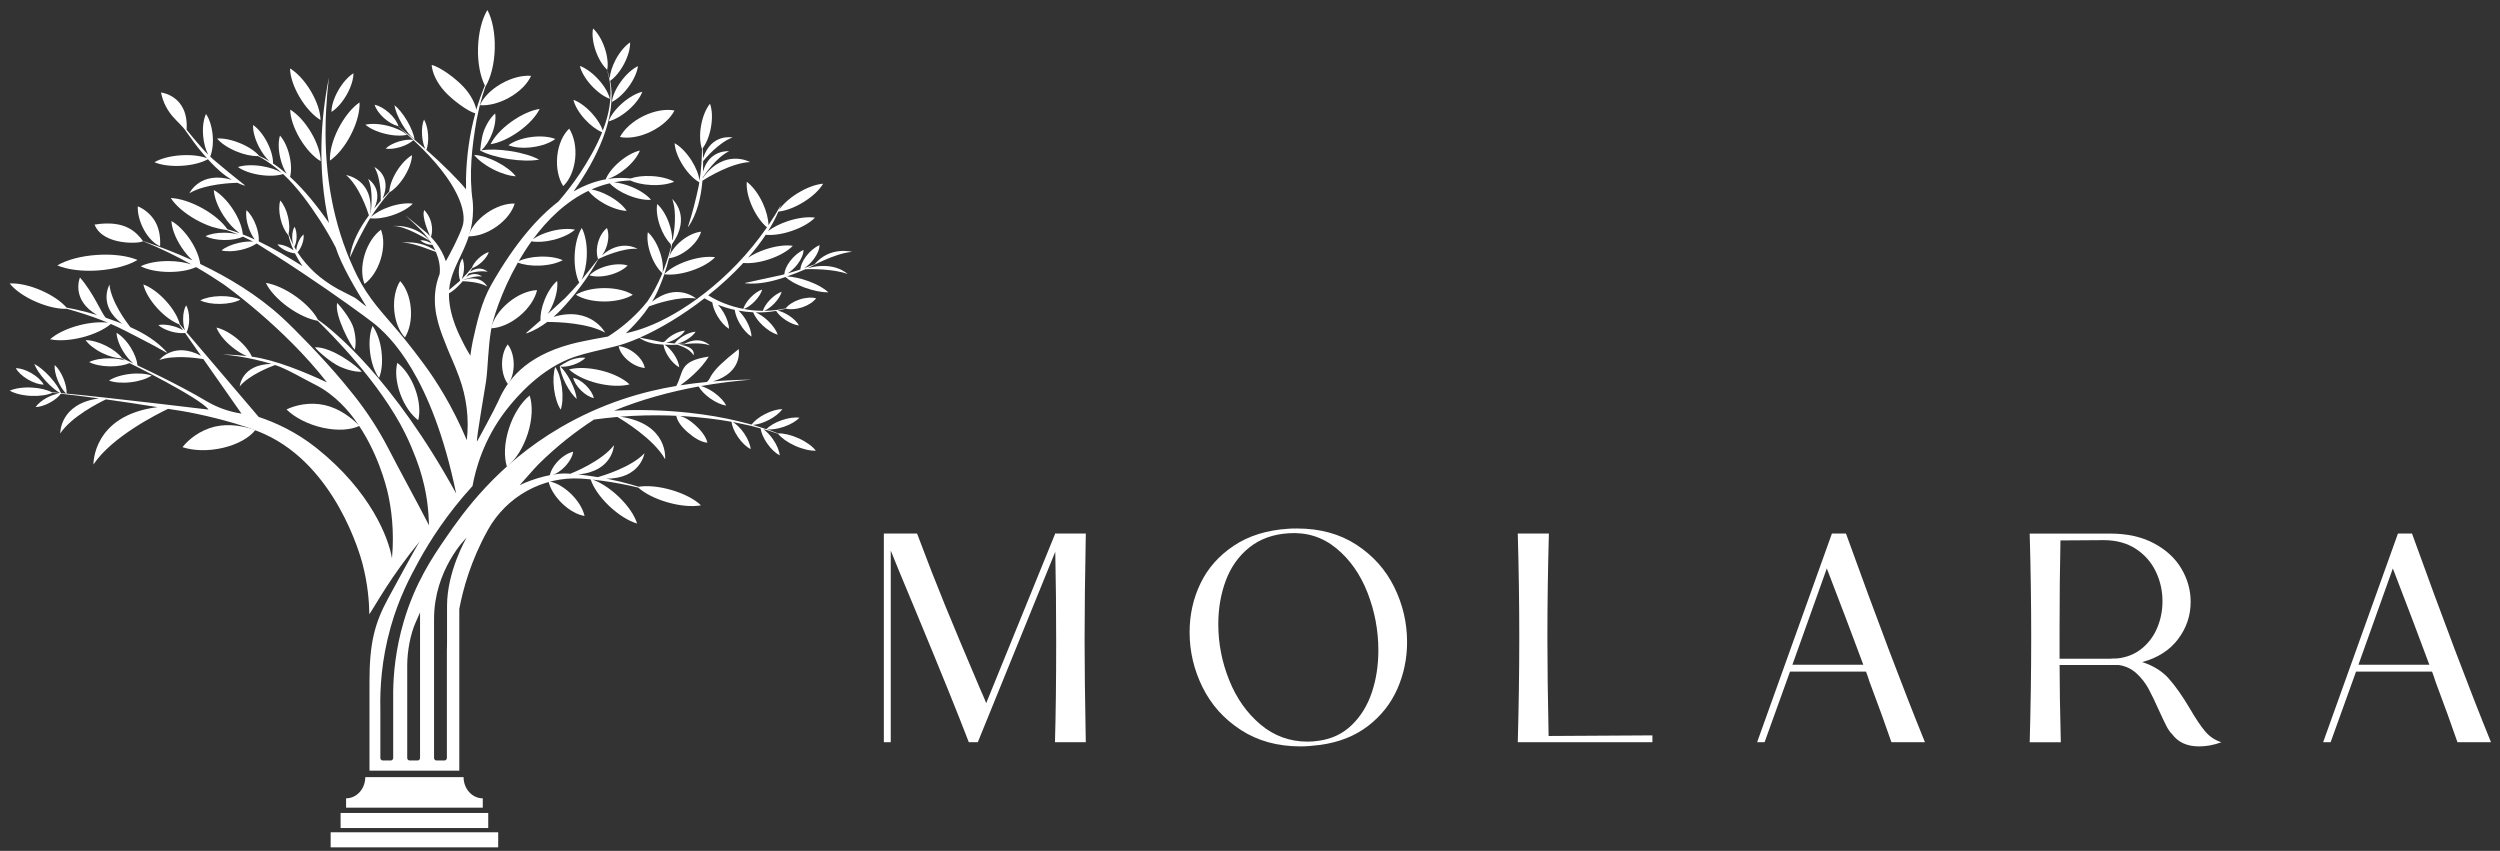 <svg width="238" height="81" viewBox="0 0 238 81" fill="none" xmlns="http://www.w3.org/2000/svg">
<rect x="0" y="0" width="238" height="81" fill="#333333" stroke="none"/>
<path d="M44.132 73.981H34.775C34.775 75.097 33.956 76.001 32.947 76.001V76.892H45.96V76.001C44.95 76.001 44.132 75.097 44.132 73.981Z" fill="white"/>
<path d="M46.48 77.394H32.425V78.829H46.48V77.394Z" fill="white"/>
<path d="M47.428 79.233H31.479V80.668H47.428V79.233Z" fill="white"/>
<path d="M37.316 53.154C37.007 51.261 35.328 46.794 30.128 42.651C28.164 41.087 26.176 40.206 24.628 39.693L17.761 31.631C17.914 31.324 18.012 30.879 18.01 30.38C18.01 29.842 17.895 29.367 17.718 29.062C17.542 29.369 17.431 29.844 17.433 30.38C17.433 30.79 17.502 31.166 17.612 31.456L17.116 30.872C16.959 30.229 16.499 29.419 15.803 28.655C15.095 27.875 14.304 27.319 13.646 27.08C13.794 27.73 14.257 28.551 14.965 29.331C15.641 30.076 16.396 30.617 17.038 30.87L17.44 31.444C17.186 31.289 16.862 31.151 16.495 31.05C15.949 30.899 15.431 30.87 15.069 30.943C15.333 31.187 15.786 31.421 16.333 31.572C16.813 31.702 17.271 31.742 17.619 31.698L19.137 33.87C16.553 32.482 15.168 34.272 15.168 34.272C16.549 33.785 18.657 34.069 19.358 34.185L22.99 39.374C22.99 39.374 22.967 39.371 22.941 39.367C21.751 39.184 20.619 38.769 19.602 38.159C17.036 36.62 13.088 34.787 13.088 34.787C13.044 34.308 12.827 33.698 12.446 33.09C12.039 32.438 11.54 31.936 11.095 31.683C11.114 32.172 11.338 32.828 11.745 33.478C12.034 33.941 12.366 34.324 12.697 34.6L11.615 34.088C11.319 33.69 10.776 33.26 10.086 32.915C9.376 32.562 8.672 32.38 8.15 32.385C8.441 32.792 8.995 33.239 9.705 33.593C10.387 33.931 11.06 34.109 11.573 34.12L11.9 34.312C11.495 34.194 11.004 34.12 10.47 34.111C9.667 34.1 8.95 34.241 8.489 34.468C8.943 34.709 9.655 34.868 10.458 34.879C11.206 34.887 11.874 34.768 12.335 34.568C12.335 34.568 19.033 37.868 19.859 38.993C19.859 38.993 10.244 37.837 6.34 37.47C6.362 37.092 6.263 36.572 6.04 36.028C5.809 35.466 5.499 35.007 5.205 34.747C5.172 35.127 5.272 35.662 5.503 36.224C5.722 36.759 6.014 37.199 6.298 37.466C6.131 37.45 5.969 37.435 5.811 37.421C5.635 36.993 5.268 36.442 4.771 35.891C4.247 35.314 3.696 34.87 3.264 34.648C3.43 35.085 3.809 35.667 4.332 36.243C4.804 36.763 5.296 37.173 5.705 37.411C5.433 37.388 5.179 37.366 4.945 37.348C4.48 37.104 3.784 36.931 2.995 36.894C2.162 36.854 1.416 36.974 0.929 37.192C1.389 37.458 2.12 37.648 2.953 37.688C3.769 37.726 4.503 37.61 4.992 37.398C5.192 37.418 5.402 37.438 5.621 37.463C5.284 37.506 4.872 37.643 4.459 37.865C3.965 38.132 3.583 38.461 3.39 38.755C3.758 38.747 4.254 38.601 4.746 38.334C5.221 38.08 5.592 37.766 5.793 37.48L5.835 37.483C5.835 37.483 5.835 37.483 5.839 37.487C6.87 37.596 8.096 37.749 9.43 37.931C5.666 38.425 5.736 41.262 5.736 41.262C6.807 39.65 9.442 38.328 10.088 38.019C11.644 38.237 13.323 38.489 14.996 38.759C8.778 39.544 8.898 44.217 8.898 44.217C10.641 41.593 14.923 39.437 15.994 38.924C16.664 39.016 17.645 39.168 18.817 39.416C19.462 39.553 22.936 40.303 25.202 41.334C31.961 44.411 34.297 52.851 34.509 53.663C35.027 55.639 35.145 57.338 35.161 58.48C35.763 57.591 37.184 54.916 39.989 51.502C39.739 51.807 37.144 56.613 36.94 56.986C35.648 59.369 35.175 61.263 35.175 64.896V73.369H43.725V57.962C44.092 56.038 44.831 53.365 46.423 50.492C46.433 50.471 46.446 50.452 46.456 50.431C48.221 47.263 51.655 45.35 55.286 45.56C55.438 45.568 55.593 45.579 55.747 45.593C55.909 45.606 56.071 45.622 56.231 45.638C56.472 46.385 57.085 47.3 57.97 48.147C58.873 49.01 59.857 49.61 60.652 49.842C60.422 49.086 59.803 48.151 58.901 47.288C58.071 46.494 57.172 45.923 56.412 45.658C57.629 45.788 58.859 45.996 60.047 46.251C60.287 46.305 60.525 46.362 60.763 46.419C61.356 46.955 62.341 47.471 63.522 47.814C64.751 48.171 65.919 48.258 66.736 48.107C66.153 47.544 65.136 46.998 63.906 46.643C62.729 46.301 61.612 46.209 60.802 46.338C60.563 46.263 60.323 46.19 60.083 46.125C59.843 46.062 59.257 45.908 59.026 45.847C58.805 45.795 58.188 45.662 57.958 45.612C57.874 45.596 57.793 45.58 57.711 45.566C60.977 45.591 61.353 43.152 61.353 43.152C60.059 44.525 57.203 45.343 56.911 45.424C56.288 45.319 55.662 45.229 55.032 45.164C58.358 44.884 58.447 42.383 58.447 42.383C57.314 43.889 54.547 45.003 54.291 45.102C52.81 44.931 50.62 45.62 49.47 46.19C49.815 45.814 50.884 44.574 51.265 44.196C53.031 42.445 54.838 41.052 56.547 39.943C57.285 39.84 58.026 39.757 58.77 39.693C59.266 39.983 62.245 41.778 63.317 43.717C63.317 43.717 63.689 40.352 59.048 39.669C62.224 39.419 65.447 39.523 68.585 39.981C68.841 40.022 69.324 40.102 69.639 40.154C69.689 40.565 69.9 41.088 70.256 41.606C70.629 42.149 71.074 42.561 71.463 42.762C71.43 42.345 71.211 41.792 70.839 41.251C70.51 40.773 70.126 40.397 69.771 40.177C70.182 40.248 71.114 40.464 71.528 40.549C71.813 40.624 72.11 40.705 72.408 40.787C72.467 41.189 72.676 41.697 73.02 42.196C73.392 42.738 73.838 43.151 74.227 43.352C74.192 42.934 73.977 42.383 73.603 41.84C73.316 41.425 72.989 41.087 72.674 40.859C72.874 40.913 73.072 40.969 73.264 41.021C73.446 41.081 73.756 41.189 74.074 41.298C74.392 41.69 74.959 42.107 75.674 42.431C76.412 42.766 77.137 42.925 77.667 42.903C77.356 42.499 76.772 42.064 76.034 41.728C75.309 41.4 74.598 41.241 74.071 41.258C73.763 41.14 73.464 41.026 73.288 40.958C73.201 40.931 73.112 40.903 73.024 40.875C73.458 40.915 74.041 40.834 74.648 40.622C75.293 40.397 75.817 40.078 76.109 39.762C75.669 39.703 75.05 39.783 74.406 40.008C73.771 40.23 73.253 40.544 72.959 40.856C72.533 40.721 72.095 40.582 71.677 40.454C72.102 40.421 72.632 40.265 73.168 39.991C73.771 39.684 74.241 39.296 74.485 38.948C74.039 38.948 73.439 39.107 72.836 39.418C72.257 39.712 71.803 40.08 71.552 40.418C71.43 40.386 70.397 40.123 70.397 40.123C68.868 39.743 67.209 39.47 65.637 39.3C63.271 39.04 60.845 38.974 58.462 39.095C61.031 38.048 63.748 37.296 66.508 36.792C66.71 37.149 67.086 37.553 67.583 37.91C68.129 38.303 68.696 38.548 69.136 38.613C68.954 38.232 68.552 37.783 68.006 37.39C67.571 37.08 67.124 36.859 66.738 36.752C68.326 36.47 69.926 36.269 71.523 36.14C70.291 36.154 69.074 36.211 67.872 36.312C70.771 35.433 70.323 33.234 70.323 33.234C67.254 35.634 67.849 35.875 67.301 36.362C66.451 36.444 65.609 36.549 64.776 36.679C65.435 36.204 66.727 35.177 67.474 33.946C64.576 34.38 65.126 35.404 64.378 36.742V36.745C61.304 37.251 57.375 38.341 53.33 40.709C47.303 44.236 44.092 48.799 42.419 51.234C41.169 53.053 39.523 55.492 38.441 59.15C37.648 61.837 37.455 64.185 37.431 65.821V72.154C37.431 72.287 37.334 72.396 37.212 72.396H36.429C36.307 72.396 36.21 72.287 36.21 72.154V67.473C36.168 65.597 36.302 62.854 37.194 59.695C37.993 56.866 39.068 54.877 39.878 53.398C40.915 51.508 42.531 48.958 44.983 46.27C45.268 44.709 46.011 41.868 48.176 39.057C49.185 37.747 51.549 35.028 54.721 33.964C55.853 33.584 57.08 33.347 58.318 33.036C59.088 32.865 59.953 32.567 60.87 32.166C61.478 32.6 62.242 32.747 62.983 32.797C63.044 32.802 63.103 32.804 63.162 32.806C63.204 33.146 63.376 33.577 63.666 34.003C63.974 34.456 64.341 34.799 64.666 34.967C64.637 34.62 64.459 34.163 64.153 33.711C63.882 33.312 63.562 32.998 63.27 32.813C63.68 32.837 64.091 32.839 64.499 32.818C64.788 32.957 65.573 33.12 66.042 33.825C66.037 33.752 66.27 33.024 64.661 32.809C64.802 32.801 64.943 32.787 65.085 32.771C65.079 32.775 65.072 32.778 65.066 32.782C65.136 32.77 66.654 32.529 67.573 32.887C67.573 32.887 66.712 31.903 65.159 32.733C64.939 32.731 64.715 32.723 64.492 32.712C64.751 32.652 65.044 32.535 65.338 32.366C65.75 32.125 66.068 31.835 66.223 31.577C65.91 31.594 65.493 31.73 65.079 31.971C64.698 32.192 64.4 32.456 64.231 32.697C63.962 32.679 63.692 32.655 63.426 32.622C63.699 32.567 64.014 32.444 64.331 32.262C64.743 32.021 65.061 31.731 65.216 31.473C64.903 31.491 64.485 31.626 64.072 31.866C63.736 32.062 63.466 32.289 63.291 32.506C63.223 32.529 63.148 32.556 63.08 32.579C62.468 32.458 61.569 32.263 60.92 32.142C62.856 31.291 65.028 29.979 67.065 28.399C67.306 28.539 67.555 28.669 67.809 28.785C67.863 29.163 68.025 29.619 68.293 30.08C68.62 30.641 69.028 31.078 69.399 31.303C69.395 30.887 69.225 30.328 68.898 29.766C68.731 29.478 68.541 29.225 68.348 29.016C68.865 29.22 69.401 29.381 69.947 29.501C69.996 29.884 70.159 30.35 70.432 30.816C70.759 31.378 71.168 31.816 71.538 32.04C71.538 31.626 71.364 31.066 71.037 30.504C70.818 30.128 70.564 29.811 70.308 29.574C70.768 29.657 71.236 29.709 71.703 29.731C71.848 30.113 72.164 30.567 72.613 30.986C73.095 31.437 73.618 31.749 74.041 31.866C73.914 31.47 73.582 30.979 73.1 30.525C72.716 30.165 72.305 29.896 71.94 29.742C72.594 29.757 73.246 29.711 73.89 29.598C74.06 29.88 74.382 30.203 74.805 30.478C75.253 30.773 75.714 30.95 76.067 30.988C75.907 30.688 75.57 30.343 75.119 30.049C74.742 29.802 74.359 29.638 74.036 29.57C74.297 29.52 74.556 29.458 74.811 29.387C75.231 29.485 75.799 29.451 76.377 29.256C76.97 29.055 77.441 28.735 77.695 28.397C77.271 28.286 76.69 28.319 76.097 28.518C75.516 28.714 75.052 29.026 74.796 29.357C74.679 29.385 74.566 29.409 74.465 29.425C73.909 29.529 73.337 29.582 72.764 29.589C73.064 29.456 73.403 29.212 73.716 28.889C74.083 28.508 74.33 28.101 74.415 27.776C74.079 27.886 73.672 28.158 73.304 28.539C72.959 28.896 72.723 29.277 72.625 29.591C72.142 29.591 71.662 29.555 71.19 29.48C71.065 29.461 70.942 29.439 70.816 29.414C71.138 29.291 71.517 29.033 71.862 28.676C72.229 28.295 72.474 27.886 72.561 27.563C72.225 27.672 71.82 27.945 71.45 28.326C71.095 28.695 70.855 29.087 70.763 29.406C69.578 29.178 68.427 28.74 67.425 28.116C68.616 27.166 69.754 26.125 70.764 25.033C71.423 25.099 72.307 24.988 73.229 24.681C74.215 24.352 75.022 23.875 75.478 23.401C74.808 23.302 73.862 23.411 72.876 23.74C72.225 23.957 71.655 24.239 71.21 24.541C71.836 23.827 72.404 23.095 72.895 22.354C73.551 22.416 74.425 22.303 75.335 21.998C76.323 21.669 77.13 21.192 77.586 20.719C76.916 20.621 75.97 20.728 74.982 21.057C74.236 21.307 73.592 21.64 73.126 21.993C73.511 21.38 73.838 20.763 74.1 20.144C74.772 20.082 75.643 19.766 76.5 19.236C77.377 18.695 78.038 18.05 78.36 17.487C77.685 17.543 76.794 17.861 75.919 18.402C75.135 18.887 74.525 19.454 74.173 19.971C74.236 19.816 74.293 19.666 74.347 19.511C73.973 20.179 73.575 20.815 73.159 21.428C73.145 20.832 72.963 20.088 72.61 19.329C72.19 18.425 71.629 17.702 71.095 17.309C71.036 17.946 71.216 18.825 71.636 19.73C72.018 20.556 72.521 21.231 73.015 21.641C69.472 26.775 64.712 29.941 61.628 31.106C60.953 31.376 60.269 31.57 59.579 31.728C60.207 31.142 60.796 30.508 61.315 29.83C61.318 29.832 61.318 29.834 61.318 29.834C61.356 29.783 61.393 29.731 61.429 29.681C61.556 29.511 61.676 29.34 61.793 29.165C62.417 28.934 64.663 28.17 66.272 28.423C66.272 28.423 64.451 26.83 62.066 28.735C62.362 28.246 62.616 27.738 62.821 27.212C62.976 26.849 63.117 26.48 63.244 26.108C63.915 26.203 64.852 26.095 65.83 25.768C66.818 25.439 67.623 24.962 68.079 24.487C67.409 24.388 66.463 24.496 65.477 24.825C64.508 25.149 63.713 25.615 63.254 26.078C63.569 25.149 63.805 24.194 63.981 23.236C65.88 20.572 63.995 18.943 63.995 18.943C64.458 20.186 64.2 22.002 64.042 22.835C64.042 22.835 64.041 22.835 64.038 22.835L63.998 22.832C63.995 22.369 63.896 21.82 63.692 21.248C63.409 20.451 62.988 19.797 62.565 19.425C62.468 19.962 62.551 20.723 62.835 21.518C63.089 22.232 63.454 22.832 63.831 23.217C63.854 23.305 63.873 23.38 63.896 23.468C63.731 24.106 63.531 24.745 63.303 25.371C63.304 25.355 63.306 25.34 63.31 25.324C63.303 25.352 63.296 25.381 63.287 25.409C63.221 25.589 63.151 25.766 63.08 25.945C63.158 25.413 63.071 24.688 62.802 23.929C62.518 23.132 62.097 22.477 61.675 22.106C61.577 22.643 61.661 23.402 61.944 24.199C62.224 24.986 62.638 25.633 63.056 26.007C63.016 26.106 62.979 26.203 62.938 26.3C62.574 27.114 62.158 27.925 61.649 28.672C61.518 28.841 61.383 29.005 61.243 29.166C60.282 30.265 59.132 31.25 57.88 32.038C57.88 32.038 55.523 32.442 54.331 32.764C49.919 33.96 48.277 36.267 47.46 38.139C47.127 38.899 45.456 41.981 45.407 42.036C45.345 41.691 46.188 36.915 46.275 36.284C46.451 35.012 46.461 33.106 46.75 31.414C46.877 30.515 47.696 27.813 49.3 24.998C49.82 25.205 50.569 25.319 51.401 25.284C52.293 25.246 53.076 25.047 53.573 24.766C53.051 24.529 52.253 24.395 51.361 24.433C50.58 24.466 49.881 24.624 49.385 24.853C49.75 24.224 50.154 23.591 50.597 22.974C51.156 23.073 51.923 23.031 52.738 22.822C53.599 22.598 54.318 22.241 54.735 21.865C54.172 21.74 53.359 21.778 52.498 22C51.787 22.184 51.178 22.463 50.749 22.764C52.123 20.903 53.865 19.196 56.01 18.172C56.335 18.586 56.873 19.026 57.539 19.397C58.309 19.823 59.083 20.057 59.661 20.076C59.361 19.61 58.767 19.089 57.996 18.662C57.407 18.336 56.815 18.125 56.311 18.033C56.862 17.791 57.44 17.593 58.043 17.451C58.414 17.853 59.028 18.264 59.786 18.577C60.603 18.917 61.4 19.066 61.976 19.021C61.621 18.589 60.967 18.137 60.149 17.797C59.546 17.546 58.953 17.402 58.452 17.359C58.949 17.262 59.462 17.2 59.996 17.18C60.489 17.411 61.186 17.574 61.967 17.612C62.859 17.657 63.659 17.532 64.183 17.298C63.689 17.014 62.906 16.806 62.016 16.763C61.242 16.723 60.539 16.813 60.024 16.99C59.452 16.924 58.723 16.901 57.871 17.033C58.393 16.869 59.007 16.52 59.588 16.028C60.252 15.466 60.723 14.842 60.918 14.329C60.355 14.456 59.647 14.832 58.982 15.395C58.328 15.948 57.864 16.562 57.664 17.07C56.763 17.234 55.733 17.577 54.606 18.224C56.754 15.186 58.782 11.172 58.087 7.7C58.544 7.376 59.031 6.803 59.414 6.077C59.81 5.324 60.005 4.581 59.984 4.037C59.511 4.35 59.002 4.945 58.603 5.697C58.266 6.338 58.076 6.971 58.04 7.482C57.97 7.188 57.88 6.896 57.77 6.61C57.782 6.623 57.793 6.636 57.807 6.645C57.913 6.111 57.836 5.349 57.561 4.548C57.286 3.749 56.876 3.089 56.457 2.713C56.351 3.248 56.427 4.009 56.7 4.81C56.967 5.583 57.36 6.222 57.765 6.605C57.887 6.966 57.975 7.33 58.034 7.694C58.034 7.707 58.034 7.723 58.034 7.737L58.041 7.732C58.287 9.307 57.977 10.905 57.387 12.432C57.224 11.94 56.869 11.354 56.363 10.796C55.782 10.158 55.132 9.699 54.591 9.503C54.712 10.035 55.095 10.711 55.676 11.35C56.213 11.941 56.81 12.375 57.325 12.591C56.761 14.002 55.972 15.35 55.172 16.565C54.554 17.475 53.881 18.362 53.159 19.189C51.206 20.688 49.034 23.134 46.79 27.071C45.823 28.766 45.404 30.681 44.992 32.544C44.905 32.979 44.833 33.419 44.779 33.861C44.571 33.529 44.285 33.042 43.997 32.437C43.878 32.187 42.701 30.081 42.741 27.931C43.164 27.688 43.527 27.355 43.845 27C43.915 26.927 43.981 26.848 44.047 26.771C44.397 26.78 45.656 26.844 46.383 27.279C46.357 27.225 45.781 26.108 44.146 26.657C44.153 26.648 44.162 26.641 44.169 26.633C44.454 26.523 45.28 26.238 45.887 26.321C45.887 26.321 45.233 25.771 44.383 26.362C44.47 26.25 44.555 26.137 44.637 26.023C44.882 25.953 45.797 25.726 46.423 25.879C46.423 25.879 45.759 25.182 44.738 25.879C44.819 25.759 44.896 25.64 44.972 25.515C45.252 25.421 45.585 25.215 45.891 24.924C46.223 24.61 46.451 24.269 46.536 23.993C46.244 24.076 45.884 24.295 45.552 24.608C45.239 24.905 45.018 25.225 44.922 25.491C44.621 25.861 44.298 26.229 43.953 26.567C44.061 26.336 44.139 26.037 44.165 25.704C44.202 25.262 44.143 24.863 44.018 24.6C43.852 24.842 43.725 25.227 43.689 25.669C43.654 26.076 43.705 26.444 43.807 26.705C43.76 26.75 43.713 26.797 43.664 26.842C43.4 27.062 43.071 27.336 42.753 27.605C42.971 24.853 45.329 23.198 45.005 19.182C44.632 16.59 44.919 13.992 45.374 11.409C45.428 11.155 45.567 10.487 45.623 10.241C45.724 9.869 45.83 9.454 45.936 9.085C45.997 8.907 46.117 8.538 46.212 8.248C46.719 7.415 47.063 6.104 47.101 4.621C47.14 3.136 46.861 1.811 46.399 0.954C45.889 1.789 45.545 3.099 45.506 4.584C45.47 6.007 45.725 7.283 46.159 8.142C46.136 8.194 46.117 8.248 46.096 8.297C45.809 8.997 45.56 9.711 45.35 10.435C45.195 9.756 44.791 8.997 44.162 8.307C43.407 7.477 41.892 6.361 41.094 6.184C41.155 6.955 41.588 7.882 42.341 8.713C43.045 9.486 44.489 10.583 45.249 10.791C44.696 12.794 44.419 14.867 44.365 16.934C44.36 17.302 44.358 17.664 44.365 18.026C43.663 17.139 42.03 15.53 40.593 14.267C40.727 13.914 40.793 13.404 40.755 12.837C40.713 12.238 40.563 11.711 40.367 11.38C40.215 11.733 40.139 12.271 40.179 12.872C40.214 13.385 40.327 13.841 40.483 14.17C39.73 13.511 38.866 12.79 37.88 12.002C37.897 12.007 37.916 12.011 37.935 12.016C37.824 11.631 37.509 11.165 37.048 10.749C36.586 10.333 36.08 10.059 35.664 9.969C35.775 10.356 36.09 10.82 36.551 11.236C36.982 11.624 37.453 11.888 37.85 11.992C38.386 12.456 38.88 12.896 39.335 13.317C38.975 13.265 38.476 13.314 37.951 13.477C37.412 13.643 36.965 13.893 36.713 14.148C37.076 14.208 37.593 14.16 38.134 13.993C38.664 13.829 39.101 13.584 39.358 13.338C43.764 17.427 44.44 20.262 44.038 21.523C43.732 22.485 42.823 24.212 42.445 24.867C42.24 24.241 41.91 23.645 41.515 23.125C41.422 23.016 41.17 22.719 41.08 22.614C41.064 22.598 41.042 22.576 41.017 22.553C41.142 22.319 41.377 21.056 40.391 19.993C40.101 20.61 40.84 22.25 40.944 22.482C40.824 22.364 40.675 22.218 40.6 22.146C40.379 21.946 38.581 20.492 38.581 20.492C38.981 20.841 40.101 21.894 40.433 22.29C40.523 22.406 40.744 22.683 40.831 22.794C40.852 22.827 40.885 22.874 40.92 22.929C39.48 21.265 37.403 21.518 37.403 21.518C38.598 21.465 40.819 22.886 40.929 22.943C40.981 23.023 41.04 23.114 41.09 23.192C40.981 23.111 40.836 23.035 40.668 22.974C40.424 22.887 40.189 22.855 40.021 22.877C40.132 22.998 40.33 23.12 40.574 23.206C40.795 23.284 41.003 23.316 41.163 23.307H41.167C41.27 23.487 41.362 23.672 41.447 23.86C39.822 22.74 38.045 23.139 38.045 23.139C39.014 22.924 40.996 23.841 41.499 23.986C41.781 24.654 41.934 25.367 41.857 26.073C41.643 26.626 41.48 27.234 41.424 27.899C41.257 29.86 41.916 31.496 42.562 33.099C42.965 34.102 43.216 34.551 43.711 35.898C44.423 37.823 44.672 39.877 44.44 41.904C43.049 38.62 41.529 36.256 40.368 34.679C39.146 33.016 38.06 31.723 38.06 31.723C36.392 29.731 35.144 28.536 33.978 26.213C33.843 25.941 33.752 25.742 33.667 25.558C31.703 21.316 30.924 16.65 30.997 12.031C31.004 11.018 31.072 9.941 31.152 8.933L31.312 7.385C30.905 9.423 30.658 11.498 30.606 13.581C30.542 16.127 30.754 18.714 31.317 21.224C30.289 19.733 29.02 18.123 27.616 16.839C27.745 16.321 27.74 15.607 27.562 14.839C27.373 14.018 27.032 13.323 26.653 12.908C26.492 13.434 26.487 14.198 26.677 15.019C26.814 15.617 27.035 16.144 27.287 16.548C26.866 16.184 26.433 15.851 25.993 15.563C26.004 15.024 25.821 14.31 25.451 13.581C25.065 12.822 24.56 12.22 24.094 11.9C24.066 12.446 24.249 13.189 24.635 13.948C24.927 14.522 25.285 15.005 25.645 15.345C25.329 15.156 25.011 14.99 24.687 14.853C24.331 14.425 23.678 13.971 22.861 13.635C22.044 13.295 21.247 13.146 20.669 13.189C21.024 13.621 21.68 14.073 22.497 14.413C23.252 14.726 23.986 14.874 24.55 14.86C24.663 14.914 24.774 14.971 24.884 15.028C25.59 15.435 26.232 15.919 26.821 16.454C26.357 16.168 25.673 15.931 24.889 15.81C24.007 15.676 23.195 15.721 22.649 15.9C23.108 16.234 23.863 16.517 24.745 16.652C25.609 16.782 26.406 16.74 26.953 16.569C28.338 17.855 29.442 19.427 30.46 20.969C30.992 21.804 31.497 22.666 31.947 23.532C32.516 25.298 33.886 27.575 34.874 29.178C34.707 29.085 33.935 28.423 33.768 28.336C33.427 28.163 32.481 27.679 32.152 27.506C31.378 27.078 30.658 26.567 30.004 25.986C29.369 25.4 28.794 24.738 28.326 24.014C28.486 23.839 28.639 23.588 28.752 23.291C28.891 22.922 28.938 22.57 28.898 22.319C28.696 22.489 28.496 22.789 28.357 23.158C28.268 23.39 28.216 23.619 28.201 23.816C28.138 23.712 28.077 23.608 28.02 23.503C28.148 23.279 28.232 22.938 28.237 22.549C28.242 22.158 28.164 21.809 28.039 21.586C27.908 21.808 27.821 22.154 27.818 22.544C27.814 22.875 27.87 23.175 27.964 23.395C27.769 23.03 27.604 22.652 27.474 22.262C27.573 21.842 27.564 21.27 27.423 20.66C27.267 19.99 26.988 19.425 26.68 19.089C26.55 19.515 26.545 20.139 26.701 20.809C26.856 21.48 27.134 22.045 27.444 22.381C27.446 22.375 27.449 22.366 27.451 22.357C27.566 22.865 27.736 23.361 27.952 23.837C27.804 23.723 27.625 23.614 27.421 23.518C27.049 23.343 26.682 23.26 26.413 23.269C26.567 23.475 26.861 23.7 27.233 23.874C27.534 24.014 27.835 24.095 28.079 24.118C28.288 24.543 28.531 24.95 28.804 25.343C27.503 24.515 26.058 23.664 24.635 22.981C24.663 22.567 24.583 22.042 24.386 21.492C24.151 20.842 23.807 20.309 23.463 20.007C23.383 20.446 23.454 21.066 23.687 21.716C23.838 22.137 24.035 22.508 24.251 22.799C23.868 22.622 23.489 22.461 23.115 22.316C23.059 21.662 22.751 20.818 22.21 19.979C21.647 19.102 20.963 18.43 20.356 18.092C20.389 18.756 20.704 19.638 21.268 20.515C21.734 21.244 22.285 21.827 22.809 22.198C22.41 22.052 22.023 21.929 21.647 21.829C21.205 21.173 20.377 20.449 19.311 19.849C18.205 19.231 17.093 18.884 16.26 18.851C16.688 19.527 17.537 20.283 18.643 20.905C19.151 21.191 19.661 21.414 20.142 21.581C20.377 21.654 21.134 21.858 21.541 21.891C21.93 22.024 22.313 22.172 22.689 22.333C22.317 22.225 21.863 22.158 21.369 22.153C20.636 22.146 19.984 22.277 19.565 22.485C19.981 22.702 20.629 22.844 21.363 22.851C22.08 22.858 22.717 22.732 23.137 22.53C23.461 22.678 23.781 22.835 24.098 23C23.704 22.974 23.238 23.009 22.748 23.116C22.038 23.274 21.442 23.544 21.089 23.839C21.544 23.955 22.207 23.95 22.917 23.794C23.539 23.657 24.073 23.43 24.433 23.179C25.466 23.818 26.98 24.773 28.783 25.976C31.983 28.109 34.759 30.128 35.535 30.74C37.114 31.981 41.118 35.797 43.426 46.981C37.445 36.09 31.776 31.475 30.272 30.44C29.909 29.75 29.183 28.957 28.218 28.258C27.195 27.522 26.134 27.057 25.31 26.933C25.651 27.65 26.402 28.496 27.423 29.232C28.407 29.945 29.428 30.397 30.241 30.539C31.483 31.749 36.168 36.412 38.563 41.242C39.426 42.981 39.949 44.632 39.949 44.632C40.699 46.993 40.781 48.579 40.847 50.017C39.494 47.392 38.287 45.241 36.932 42.617C36.017 40.863 34.933 39.192 33.69 37.627C33.363 37.217 33.011 36.787 32.639 36.34C30.775 34.109 28.157 31.423 26.861 30.23C24.494 28.055 21.697 26.388 19.064 25.132C18.981 24.499 18.676 23.712 18.174 22.929C17.61 22.052 16.927 21.38 16.32 21.042C16.352 21.706 16.667 22.588 17.229 23.465C17.567 23.99 17.946 24.439 18.328 24.789C16.599 24.002 14.97 23.397 13.61 22.941C13.017 22.163 11.975 20.9 9.004 21.381C9.804 23.444 13.486 23.186 13.603 22.953C15.356 23.671 16.897 24.435 18.226 25.179C17.643 24.983 16.895 24.861 16.074 24.853C14.987 24.844 14.02 25.038 13.396 25.347C14.013 25.669 14.975 25.881 16.064 25.889C17.109 25.898 18.041 25.718 18.666 25.428C19.671 26.005 20.546 26.565 21.29 27.069C21.29 27.069 27.039 31.139 31.124 36.402C29.075 35.449 26.244 34.257 23.981 33.955C23.751 33.442 23.284 32.842 22.635 32.296C21.939 31.709 21.198 31.317 20.607 31.184C20.812 31.723 21.306 32.373 22.002 32.96C22.503 33.381 23.024 33.7 23.499 33.896C22.971 33.837 22.438 33.794 21.908 33.768L21.186 33.74C21.617 33.794 22.198 33.842 22.617 33.915C23.711 34.081 24.797 34.326 25.852 34.646C22.991 34.681 22.824 36.782 22.824 36.782C23.724 35.686 25.75 34.91 26.192 34.75C27.289 35.102 28.968 36.106 29.992 36.615C30.006 36.622 30.011 36.624 30.016 36.627C31.992 37.622 33.272 39.265 33.775 39.95C35.951 42.903 36.787 46.343 36.926 46.96C37.238 48.35 37.558 50.494 37.318 53.142L37.316 53.154ZM39.988 72.154C39.988 72.287 39.89 72.396 39.769 72.396H38.988C38.866 72.396 38.768 72.287 38.768 72.154V63.341C38.768 62.045 39.055 60.362 39.603 59.175C39.685 59.001 39.962 58.367 39.988 58.305V72.154ZM42.558 57.681V61.064C42.56 61.539 42.543 61.85 42.543 61.85V72.154C42.543 72.287 42.445 72.396 42.324 72.396H41.541C41.419 72.396 41.322 72.287 41.322 72.154V58.923C41.322 54.263 44.331 51.258 44.426 51.183C44.369 51.263 42.558 54.388 42.558 57.682V57.681Z" fill="white"/>
<path d="M2.642 36.118C3.183 36.438 3.738 36.61 4.164 36.619C3.971 36.261 3.565 35.866 3.024 35.546C2.484 35.225 1.929 35.054 1.504 35.045C1.696 35.402 2.101 35.799 2.644 36.119L2.642 36.118Z" fill="white"/>
<path d="M33.664 31.251C33.446 30.459 32.479 29.224 32.098 28.835C31.817 30 33.387 32.913 33.772 33.303C33.907 32.789 33.881 32.045 33.664 31.253V31.251Z" fill="white"/>
<path d="M27.628 10.439C27.637 11.181 27.952 12.177 28.541 13.177C29.133 14.177 29.867 14.954 30.533 15.351C30.523 14.611 30.208 13.612 29.618 12.614C29.027 11.614 28.293 10.838 27.63 10.439H27.628Z" fill="white"/>
<path d="M30.515 11.427C30.505 10.687 30.19 9.688 29.601 8.69C29.009 7.69 28.275 6.914 27.613 6.515C27.621 7.257 27.936 8.253 28.526 9.253C29.117 10.253 29.851 11.03 30.517 11.427H30.515Z" fill="white"/>
<path d="M32.213 12.244C31.641 13.371 31.369 14.477 31.413 15.286C32.107 14.809 32.853 13.917 33.425 12.79C33.998 11.664 34.269 10.558 34.229 9.75C33.533 10.225 32.787 11.12 32.215 12.244H32.213Z" fill="white"/>
<path d="M33.65 6.974C33.161 7.277 32.625 7.863 32.199 8.612C31.773 9.361 31.552 10.106 31.556 10.655C32.043 10.352 32.578 9.766 33.005 9.017C33.431 8.269 33.651 7.524 33.65 6.974Z" fill="white"/>
<path d="M36.318 33.446C36.193 32.439 35.869 31.567 35.467 31.028C35.208 31.64 35.107 32.556 35.233 33.565C35.358 34.572 35.681 35.444 36.085 35.981C36.342 35.371 36.443 34.452 36.316 33.444L36.318 33.446Z" fill="white"/>
<path d="M39.814 40.003C40.014 39.23 39.934 38.154 39.529 37.045C39.123 35.934 38.487 35.038 37.824 34.544C37.62 35.317 37.702 36.393 38.108 37.504C38.513 38.615 39.149 39.511 39.814 40.005V40.003Z" fill="white"/>
<path d="M34.439 35.392C34.109 34.96 31.653 33.014 29.978 33.059C30.307 33.49 31.537 34.527 32.319 34.886C33.104 35.244 33.874 35.416 34.439 35.392Z" fill="white"/>
<path d="M9.331 25.747C10.883 25.641 12.239 25.258 13.09 24.747C12.17 24.359 10.769 24.163 9.218 24.269C7.667 24.374 6.31 24.757 5.459 25.267C6.379 25.659 7.78 25.854 9.331 25.749V25.747Z" fill="white"/>
<path d="M20.988 28.933C21.765 28.917 22.452 28.76 22.889 28.524C22.44 28.307 21.744 28.175 20.967 28.191C20.189 28.206 19.502 28.364 19.066 28.598C19.516 28.817 20.21 28.949 20.988 28.933Z" fill="white"/>
<path d="M14.438 35.754C13.933 35.572 13.178 35.504 12.352 35.602C11.526 35.699 10.815 35.94 10.376 36.233C10.881 36.417 11.636 36.484 12.462 36.387C13.288 36.29 13.999 36.049 14.438 35.754Z" fill="white"/>
<path d="M46.705 13.728C47.47 13.614 48.458 13.184 49.408 12.501C50.357 11.819 51.058 11.033 51.377 10.37C50.609 10.482 49.623 10.912 48.672 11.595C47.722 12.278 47.021 13.063 46.705 13.728Z" fill="white"/>
<path d="M49.102 16.784C48.764 16.338 48.126 15.837 47.321 15.423C46.515 15.009 45.722 14.777 45.143 14.749C45.482 15.193 46.119 15.694 46.924 16.108C47.729 16.522 48.522 16.754 49.102 16.784Z" fill="white"/>
<path d="M48.399 13.827C48.961 14.049 49.795 14.131 50.703 14.009C51.611 13.888 52.391 13.591 52.864 13.231C52.302 13.007 51.467 12.925 50.559 13.047C49.651 13.168 48.872 13.465 48.399 13.827Z" fill="white"/>
<path d="M51.326 15.198C50.715 14.863 49.728 14.556 48.585 14.38C47.501 14.213 46.513 14.201 45.823 14.314C46.202 13.976 46.581 13.407 46.847 12.716C47.126 11.993 47.221 11.298 47.143 10.804C46.748 11.135 46.348 11.726 46.07 12.449C45.798 13.154 45.727 14.328 45.71 14.331C46.32 14.664 47.308 14.97 48.451 15.147C49.594 15.322 50.634 15.329 51.326 15.196V15.198Z" fill="white"/>
<path d="M59.935 36.594C59.376 36.06 58.405 35.565 57.233 35.275C56.06 34.986 54.949 34.963 54.172 35.168C54.732 35.7 55.704 36.194 56.876 36.485C58.048 36.775 59.16 36.797 59.935 36.594Z" fill="white"/>
<path d="M52.745 37.035C52.851 37.863 53.093 38.57 53.382 39C53.551 38.487 53.603 37.725 53.497 36.898C53.391 36.069 53.149 35.362 52.858 34.933C52.691 35.446 52.639 36.206 52.745 37.035Z" fill="white"/>
<path d="M48.444 40.807C48.004 42.187 47.966 43.504 48.261 44.435C49.063 43.792 49.806 42.66 50.246 41.279C50.686 39.899 50.724 38.582 50.425 37.651C49.627 38.294 48.884 39.428 48.444 40.807Z" fill="white"/>
<path d="M30.717 40.718C32.133 41.033 33.404 40.938 34.232 40.536C33.448 39.768 32.316 38.879 30.9 38.563C29.484 38.246 28.103 38.575 27.274 38.981C28.058 39.745 29.302 40.402 30.717 40.718Z" fill="white"/>
<path d="M21.231 42.634C22.644 42.303 23.745 41.663 24.313 40.939C23.271 40.591 21.863 40.284 20.45 40.615C19.038 40.946 17.939 41.844 17.372 42.57C18.412 42.915 19.819 42.965 21.231 42.634Z" fill="white"/>
<path d="M13.726 21.917C14.159 22.69 14.721 23.229 15.245 23.441C15.276 22.77 15.222 21.893 14.789 21.12C14.356 20.347 13.643 19.853 13.117 19.642C13.088 20.311 13.295 21.142 13.726 21.915V21.917Z" fill="white"/>
<path d="M54.34 46.998C53.641 46.325 52.86 45.911 52.213 45.812C52.361 46.481 52.822 47.261 53.521 47.934C54.22 48.606 55.001 49.02 55.65 49.117C55.5 48.45 55.039 47.67 54.34 46.998Z" fill="white"/>
<path d="M53.135 43.884C52.681 44.353 52.401 44.877 52.333 45.312C52.785 45.211 53.312 44.903 53.768 44.433C54.222 43.964 54.502 43.44 54.568 43.003C54.118 43.104 53.589 43.414 53.135 43.882V43.884Z" fill="white"/>
<path d="M64.854 22.938C64.228 23.453 63.809 24.059 63.664 24.584C64.235 24.525 64.929 24.218 65.555 23.704C66.181 23.189 66.6 22.582 66.743 22.056C66.172 22.116 65.48 22.423 64.852 22.938H64.854Z" fill="white"/>
<path d="M56.539 37.904C56.452 37.534 56.187 37.088 55.784 36.693C55.382 36.298 54.933 36.04 54.561 35.96C54.648 36.331 54.914 36.776 55.316 37.171C55.718 37.566 56.166 37.825 56.539 37.906V37.904Z" fill="white"/>
<path d="M54.902 37.979C54.858 37.537 54.658 36.92 54.33 36.284C54.018 35.681 53.66 35.189 53.342 34.898C53.665 34.941 54.114 34.887 54.589 34.726C55.085 34.558 55.497 34.31 55.735 34.064C55.408 34.01 54.94 34.064 54.445 34.23C53.961 34.395 53.298 34.856 53.29 34.849C53.335 35.291 53.535 35.906 53.862 36.544C54.189 37.18 54.572 37.695 54.9 37.979H54.902Z" fill="white"/>
<path d="M38.755 12.833C38.358 12.488 37.683 12.163 36.876 11.967C36.069 11.771 35.312 11.749 34.787 11.87C35.184 12.217 35.859 12.541 36.666 12.737C37.473 12.933 38.229 12.956 38.755 12.833Z" fill="white"/>
<path d="M39.471 13.283C39.401 12.824 39.154 12.182 38.765 11.519C38.375 10.853 37.93 10.314 37.554 10.016C37.622 10.475 37.869 11.117 38.259 11.782C38.648 12.448 39.094 12.987 39.469 13.285L39.471 13.283Z" fill="white"/>
<path d="M3.418 28.726C4.51 29.204 5.579 29.43 6.373 29.4C7.507 29.718 8.644 30.076 9.728 30.504C9.912 30.572 10.095 30.645 10.277 30.721C9.528 30.629 8.557 30.704 7.534 30.969C6.343 31.277 5.35 31.775 4.771 32.298C5.552 32.466 6.675 32.414 7.867 32.106C9.011 31.809 9.969 31.338 10.556 30.84C11.543 31.269 12.491 31.782 13.441 32.27C14.253 32.684 15.055 33.113 15.853 33.577L15.892 33.539C14.954 32.482 13.716 31.726 12.403 31.14C12.02 30.65 10.576 28.704 10.42 27.097C10.42 27.097 9.279 29.106 11.632 30.818C11.483 30.759 11.331 30.7 11.18 30.645C10.815 30.506 10.444 30.376 10.07 30.251C9.662 29.835 8.915 27.901 7.611 26.419C7.611 26.419 6.71 28.532 9.248 29.991C8.554 29.783 7.851 29.6 7.148 29.447C6.877 29.388 6.606 29.336 6.333 29.284C5.837 28.712 4.992 28.118 3.941 27.657C2.819 27.166 1.722 26.939 0.92 26.986C1.398 27.591 2.29 28.236 3.412 28.726H3.418Z" fill="white"/>
<path d="M35.12 20.501C34.213 21.735 33.488 23.092 33.319 24.444L33.352 24.451C33.858 23.283 34.438 22.168 35.066 21.057C35.121 20.964 35.18 20.872 35.239 20.78C35.805 20.849 36.584 20.754 37.398 20.479C38.233 20.196 38.915 19.791 39.299 19.387C38.73 19.305 37.928 19.399 37.094 19.681C36.34 19.936 35.713 20.291 35.316 20.655C35.84 19.843 36.427 19.068 37.059 18.326C37.546 18.04 38.087 17.482 38.527 16.763C38.968 16.038 39.209 15.312 39.226 14.771C38.735 15.056 38.191 15.616 37.748 16.34C37.33 17.024 37.095 17.707 37.057 18.238C36.847 18.454 36.634 18.68 36.422 18.913C37.377 16.728 35.638 15.903 35.638 15.903C36.286 16.964 36.257 18.81 36.246 19.109C36.036 19.347 35.827 19.591 35.624 19.843C36.544 17.95 35.05 17.038 35.05 17.038C35.565 18.144 35.333 19.943 35.283 20.276C35.273 20.288 35.264 20.302 35.255 20.314C35.591 17.05 32.949 16.666 32.949 16.666C34.213 17.745 34.977 20.04 35.12 20.494V20.501Z" fill="white"/>
<path d="M66.574 17.357C66.557 17.47 66.54 17.582 66.519 17.695C66.24 19.009 65.92 20.297 65.499 21.581L65.531 21.596C66.362 20.371 66.736 18.794 66.874 17.203C67.317 16.919 69.59 15.513 71.406 15.427C71.406 15.427 68.952 14.064 66.891 16.967C66.891 16.95 66.893 16.934 66.894 16.917C67.093 16.61 68.192 14.983 69.408 14.397C69.408 14.397 67.522 14.2 66.924 16.343C66.936 16.007 66.94 15.673 66.936 15.343C67.143 15.09 68.442 13.55 69.736 13.089C69.736 13.089 67.71 12.662 66.933 15.071C66.926 14.744 66.912 14.423 66.894 14.111C67.244 13.65 67.541 12.938 67.686 12.108C67.841 11.229 67.792 10.421 67.592 9.875C67.218 10.331 66.894 11.082 66.741 11.96C66.588 12.832 66.635 13.636 66.83 14.181C66.818 15.193 66.748 16.205 66.597 17.206C66.531 16.654 66.268 15.962 65.83 15.274C65.343 14.511 64.752 13.924 64.223 13.631C64.251 14.207 64.522 14.976 65.007 15.739C65.48 16.482 66.054 17.056 66.571 17.357H66.574Z" fill="white"/>
<path d="M17.25 14.782C16.201 14.848 15.283 15.101 14.705 15.442C15.325 15.711 16.271 15.848 17.321 15.782C18.332 15.72 19.215 15.48 19.795 15.158C19.864 15.234 19.934 15.312 20.005 15.389C20.617 16.04 21.287 16.661 22.076 17.122C19.047 16.233 18.033 18.397 18.033 18.397C19.52 17.494 22.191 17.411 22.604 17.402C22.823 17.51 23.049 17.604 23.287 17.673L23.308 17.635C22.264 16.817 21.27 16.004 20.268 15.148C20.181 15.068 20.096 14.987 20.01 14.905C20.219 14.404 20.316 13.682 20.247 12.883C20.172 12.04 19.928 11.307 19.612 10.85C19.377 11.351 19.266 12.111 19.341 12.954C19.401 13.649 19.579 14.267 19.819 14.72C19.073 13.988 17.765 12.352 17.765 12.352C17.974 9.079 15.325 8.805 15.325 8.805C15.784 10.969 17.099 11.552 17.697 12.488C17.791 12.635 17.994 12.883 18.139 13.094C18.61 13.779 19.139 14.437 19.704 15.059C19.087 14.834 18.214 14.721 17.25 14.782Z" fill="white"/>
<path d="M51.13 27.62C50.302 27.652 49.301 28.055 48.409 28.795C47.517 29.535 46.931 30.444 46.741 31.255C47.573 31.227 48.571 30.821 49.463 30.081C50.355 29.341 50.942 28.433 51.128 27.619L51.13 27.62Z" fill="white"/>
<path d="M67.341 42.144C67.23 41.581 66.726 40.943 66.12 40.413C65.515 39.882 64.948 39.581 64.369 39.539C64.478 40.104 64.863 40.622 65.468 41.153C66.073 41.683 66.76 42.104 67.341 42.144Z" fill="white"/>
<path d="M48.336 32.787C48.002 33.225 47.79 33.91 47.795 34.679C47.8 35.45 48.023 36.133 48.364 36.573C48.7 36.135 48.912 35.45 48.907 34.681C48.901 33.91 48.679 33.227 48.336 32.787Z" fill="white"/>
<path d="M59.021 13.044C59.835 13.207 60.908 13.042 61.964 12.529C63.019 12.016 63.823 11.269 64.214 10.52C63.402 10.361 62.329 10.526 61.273 11.039C60.217 11.552 59.414 12.299 59.021 13.044Z" fill="white"/>
<path d="M53.617 17.719C54.203 17.165 54.639 16.227 54.756 15.113C54.872 13.998 54.641 12.958 54.187 12.243C53.604 12.797 53.168 13.735 53.051 14.849C52.935 15.964 53.166 17.003 53.617 17.718V17.719Z" fill="white"/>
<path d="M60.49 33.671C59.984 33.248 59.398 33 58.897 32.956C58.972 33.397 59.285 33.899 59.791 34.321C60.297 34.743 60.883 34.991 61.384 35.033C61.308 34.594 60.995 34.092 60.489 33.669L60.49 33.671Z" fill="white"/>
<path d="M57.509 28.703C58.612 28.703 59.602 28.455 60.245 28.066C59.631 27.678 58.661 27.428 57.558 27.426C56.455 27.426 55.465 27.674 54.824 28.059C55.438 28.45 56.408 28.701 57.511 28.701L57.509 28.703Z" fill="white"/>
<path d="M59.753 25.272C59.266 25.12 58.567 25.12 57.828 25.31C57.088 25.501 56.474 25.839 56.12 26.21C56.606 26.365 57.306 26.365 58.045 26.174C58.784 25.983 59.398 25.645 59.753 25.272Z" fill="white"/>
<path d="M60.694 23.69C60.694 23.69 59.116 22.702 57.302 24.319C57.508 24.054 57.68 23.714 57.791 23.323C57.962 22.718 57.947 22.132 57.786 21.709C57.431 21.976 57.113 22.461 56.941 23.066C56.772 23.664 56.784 24.243 56.939 24.664C56.678 24.998 55.836 26.071 55.363 26.641C55.639 26.05 55.827 25.253 55.862 24.364C55.904 23.29 55.714 22.328 55.386 21.702C55.012 22.303 54.747 23.25 54.706 24.324C54.666 25.355 54.839 26.279 55.142 26.905C54.718 27.406 54.274 27.894 53.81 28.362C53.257 28.881 52.704 29.388 52.145 29.891C52.342 29.589 52.525 29.241 52.678 28.856C52.996 28.056 53.116 27.29 53.041 26.744C52.605 27.111 52.157 27.765 51.839 28.565C51.552 29.284 51.429 29.974 51.458 30.503C51.01 30.901 50.557 31.298 50.096 31.695L50.124 31.744C50.846 31.478 51.5 31.101 52.098 30.65C53.163 30.65 55.928 30.747 57.61 31.666C57.61 31.666 56.26 29.109 52.69 30.168C53.224 29.7 53.711 29.184 54.161 28.654C55.234 27.421 56.17 26.075 56.961 24.666C56.968 24.66 56.977 24.654 56.984 24.647C57.288 24.499 59.264 23.581 60.694 23.69Z" fill="white"/>
<path d="M80.685 26.085C80.685 26.085 79.468 24.83 76.909 25.529C77.102 25.439 79.452 24.111 81.115 23.976C81.115 23.976 79.003 23.406 77.544 25.167C77.229 25.288 76.906 25.407 76.577 25.522C76.89 25.312 77.201 25.023 77.464 24.676C77.834 24.186 78.024 23.697 78.013 23.333C77.582 23.529 77.113 23.908 76.74 24.399C76.398 24.851 76.213 25.302 76.192 25.654C75.793 25.787 75.389 25.914 74.98 26.028C75.318 25.815 75.657 25.506 75.94 25.134C76.311 24.643 76.5 24.154 76.49 23.791C76.059 23.986 75.589 24.366 75.217 24.856C74.874 25.309 74.69 25.759 74.669 26.111C74.563 26.139 74.457 26.17 74.351 26.196C73.359 26.413 71.935 26.706 70.936 26.936L70.94 26.971C72.194 27.092 73.411 26.822 74.511 26.458C74.599 26.43 74.686 26.397 74.775 26.368C75.138 26.707 75.773 27.073 76.57 27.366C77.413 27.676 78.247 27.837 78.857 27.835C78.506 27.48 77.84 27.089 76.996 26.778C76.25 26.503 75.514 26.347 74.931 26.314C75.535 26.109 76.121 25.879 76.683 25.626C77.217 25.612 79.379 25.59 80.682 26.085H80.685Z" fill="white"/>
<path d="M58.059 9.414C57.935 8.882 57.554 8.207 56.974 7.569C56.392 6.931 55.742 6.472 55.203 6.276C55.325 6.81 55.706 7.484 56.286 8.122C56.867 8.759 57.518 9.219 58.059 9.413V9.414Z" fill="white"/>
<path d="M36.269 21.87C35.619 22.342 35.036 23.195 34.716 24.243C34.398 25.293 34.413 26.305 34.7 27.03C35.347 26.557 35.932 25.706 36.25 24.655C36.568 23.605 36.553 22.593 36.269 21.869V21.87Z" fill="white"/>
<path d="M38.095 26.757C37.666 27.435 37.438 28.442 37.53 29.534C37.622 30.627 38.014 31.561 38.548 32.13C38.974 31.452 39.202 30.447 39.109 29.354C39.017 28.26 38.626 27.326 38.094 26.757H38.095Z" fill="white"/>
<path d="M48.999 19.378C48.195 19.354 47.209 19.671 46.312 20.305C45.414 20.939 44.806 21.75 44.586 22.499C45.388 22.52 46.374 22.204 47.272 21.57C48.169 20.936 48.778 20.125 48.999 19.38V19.378Z" fill="white"/>
<path d="M45.689 10.014C46.507 10.08 47.548 9.825 48.538 9.257C49.528 8.689 50.244 7.933 50.557 7.221C49.74 7.153 48.698 7.406 47.707 7.975C46.717 8.543 46 9.299 45.689 10.014Z" fill="white"/>
<path d="M59.116 7.758C58.612 8.451 58.309 9.161 58.25 9.704C58.765 9.454 59.358 8.933 59.862 8.239C60.367 7.546 60.669 6.836 60.73 6.295C60.215 6.543 59.621 7.064 59.116 7.758Z" fill="white"/>
<path d="M57.937 11.551C58.497 11.413 59.198 11.026 59.85 10.453C60.504 9.879 60.963 9.248 61.148 8.733C60.588 8.87 59.887 9.257 59.233 9.83C58.579 10.404 58.12 11.035 57.937 11.551Z" fill="white"/>
<path d="M103.252 60.727C103.252 63.301 103.291 66.611 103.367 70.66H100.433C100.508 68.088 100.548 64.918 100.548 61.152C100.548 58.086 100.52 55.211 100.462 52.525L93.086 70.66H92.232C91.187 67.935 89.526 63.83 87.247 58.343C85.919 55.164 85.101 53.187 84.799 52.412V70.66H84.143V50.794H87.305C88.254 53.329 89.152 55.627 89.996 57.689C90.841 59.752 91.928 62.344 93.257 65.466C93.331 65.655 93.427 65.873 93.542 66.119C93.657 66.365 93.77 66.639 93.885 66.942L100.435 50.852V50.795H103.369C103.292 54.806 103.254 58.117 103.254 60.727H103.252Z" fill="white"/>
<path d="M123.816 71.056C121.631 71.056 119.739 70.537 118.134 69.495C116.528 68.455 115.314 67.102 114.488 65.436C113.662 63.772 113.25 62.022 113.25 60.187C113.25 58.523 113.596 56.97 114.29 55.532C114.982 54.095 116.036 52.903 117.452 51.956C118.866 51.01 120.59 50.471 122.621 50.339C122.811 50.32 123.096 50.312 123.475 50.312C125.658 50.312 127.543 50.826 129.128 51.857C130.712 52.889 131.914 54.232 132.73 55.887C133.545 57.542 133.954 59.287 133.954 61.123C133.954 62.693 133.645 64.178 133.029 65.578C132.411 66.978 131.481 68.157 130.237 69.112C128.994 70.067 127.479 70.668 125.694 70.914C124.973 71.008 124.346 71.056 123.814 71.056H123.816ZM128.686 69.027C129.54 68.204 130.176 67.174 130.594 65.933C131.011 64.694 131.22 63.356 131.22 61.918C131.22 60.025 130.877 58.2 130.194 56.441C129.51 54.682 128.517 53.268 127.218 52.199C125.917 51.13 124.402 50.651 122.675 50.766C121.195 50.861 119.949 51.31 118.944 52.114C117.937 52.918 117.193 53.958 116.709 55.235C116.226 56.513 115.982 57.908 115.982 59.421C115.982 61.256 116.328 63.034 117.022 64.757C117.714 66.478 118.708 67.883 119.998 68.972C121.289 70.06 122.79 70.604 124.498 70.604C124.821 70.604 125.171 70.576 125.552 70.519C126.787 70.349 127.83 69.852 128.684 69.029L128.686 69.027Z" fill="white"/>
<path d="M157.309 70.007V70.66H144.492C144.586 67.293 144.635 63.982 144.635 60.728C144.635 57.473 144.588 54.144 144.492 50.795H147.454C147.359 54.201 147.312 57.549 147.312 60.842C147.312 63.208 147.35 66.282 147.427 70.066L157.309 70.008V70.007Z" fill="white"/>
<path d="M180.064 70.66C179.532 69.109 178.829 67.169 177.956 64.842C177.88 64.577 177.775 64.273 177.643 63.934H170.409L167.988 70.66H167.277L174.398 50.794H175.737C178.68 58.948 181.186 65.57 183.256 70.66H180.066H180.064ZM170.637 63.282H177.387C176.4 60.615 175.241 57.559 173.912 54.116L170.637 63.282Z" fill="white"/>
<path d="M206.48 64.615C207.117 65.334 207.787 66.289 208.489 67.481C209.039 68.427 209.524 69.147 209.942 69.639C210.359 70.131 210.872 70.471 211.479 70.66C210.776 70.925 210.065 71.057 209.343 71.057C208.223 71.057 207.378 70.679 206.809 69.921C206.6 69.713 206.414 69.454 206.254 69.141C206.093 68.83 205.859 68.343 205.557 67.68C205.178 66.83 204.84 66.129 204.546 65.58C204.252 65.032 203.866 64.54 203.393 64.105C202.918 63.67 202.358 63.405 201.713 63.311H196.074C196.074 65.185 196.113 67.635 196.189 70.661H193.227C193.321 67.294 193.37 63.984 193.37 60.729C193.37 57.474 193.323 54.145 193.227 50.797H200.889C202.503 50.797 203.889 51.104 205.047 51.719C206.206 52.334 207.079 53.138 207.667 54.131C208.254 55.124 208.55 56.18 208.55 57.296C208.55 58.601 208.152 59.785 207.354 60.843C206.555 61.902 205.418 62.632 203.936 63.029C204.999 63.37 205.849 63.899 206.484 64.618L206.48 64.615ZM196.156 51.447C196.099 54.02 196.071 56.811 196.071 59.819V62.714H200.828C200.998 62.694 201.236 62.686 201.539 62.686C202.45 62.592 203.233 62.28 203.889 61.75C204.545 61.221 205.037 60.558 205.369 59.764C205.701 58.97 205.868 58.128 205.868 57.239C205.868 56.235 205.654 55.291 205.228 54.402C204.8 53.513 204.165 52.793 203.32 52.244C202.475 51.696 201.454 51.421 200.259 51.421L196.158 51.449L196.156 51.447Z" fill="white"/>
<path d="M233.951 70.66C233.418 69.109 232.716 67.169 231.843 64.842C231.766 64.577 231.662 64.273 231.53 63.934H224.296L221.875 70.66H221.163L228.284 50.794H229.623C232.566 58.948 235.072 65.57 237.142 70.66H233.952H233.951ZM224.524 63.282H231.274C230.286 60.615 229.128 57.559 227.799 54.116L224.524 63.282Z" fill="white"/>
</svg>
